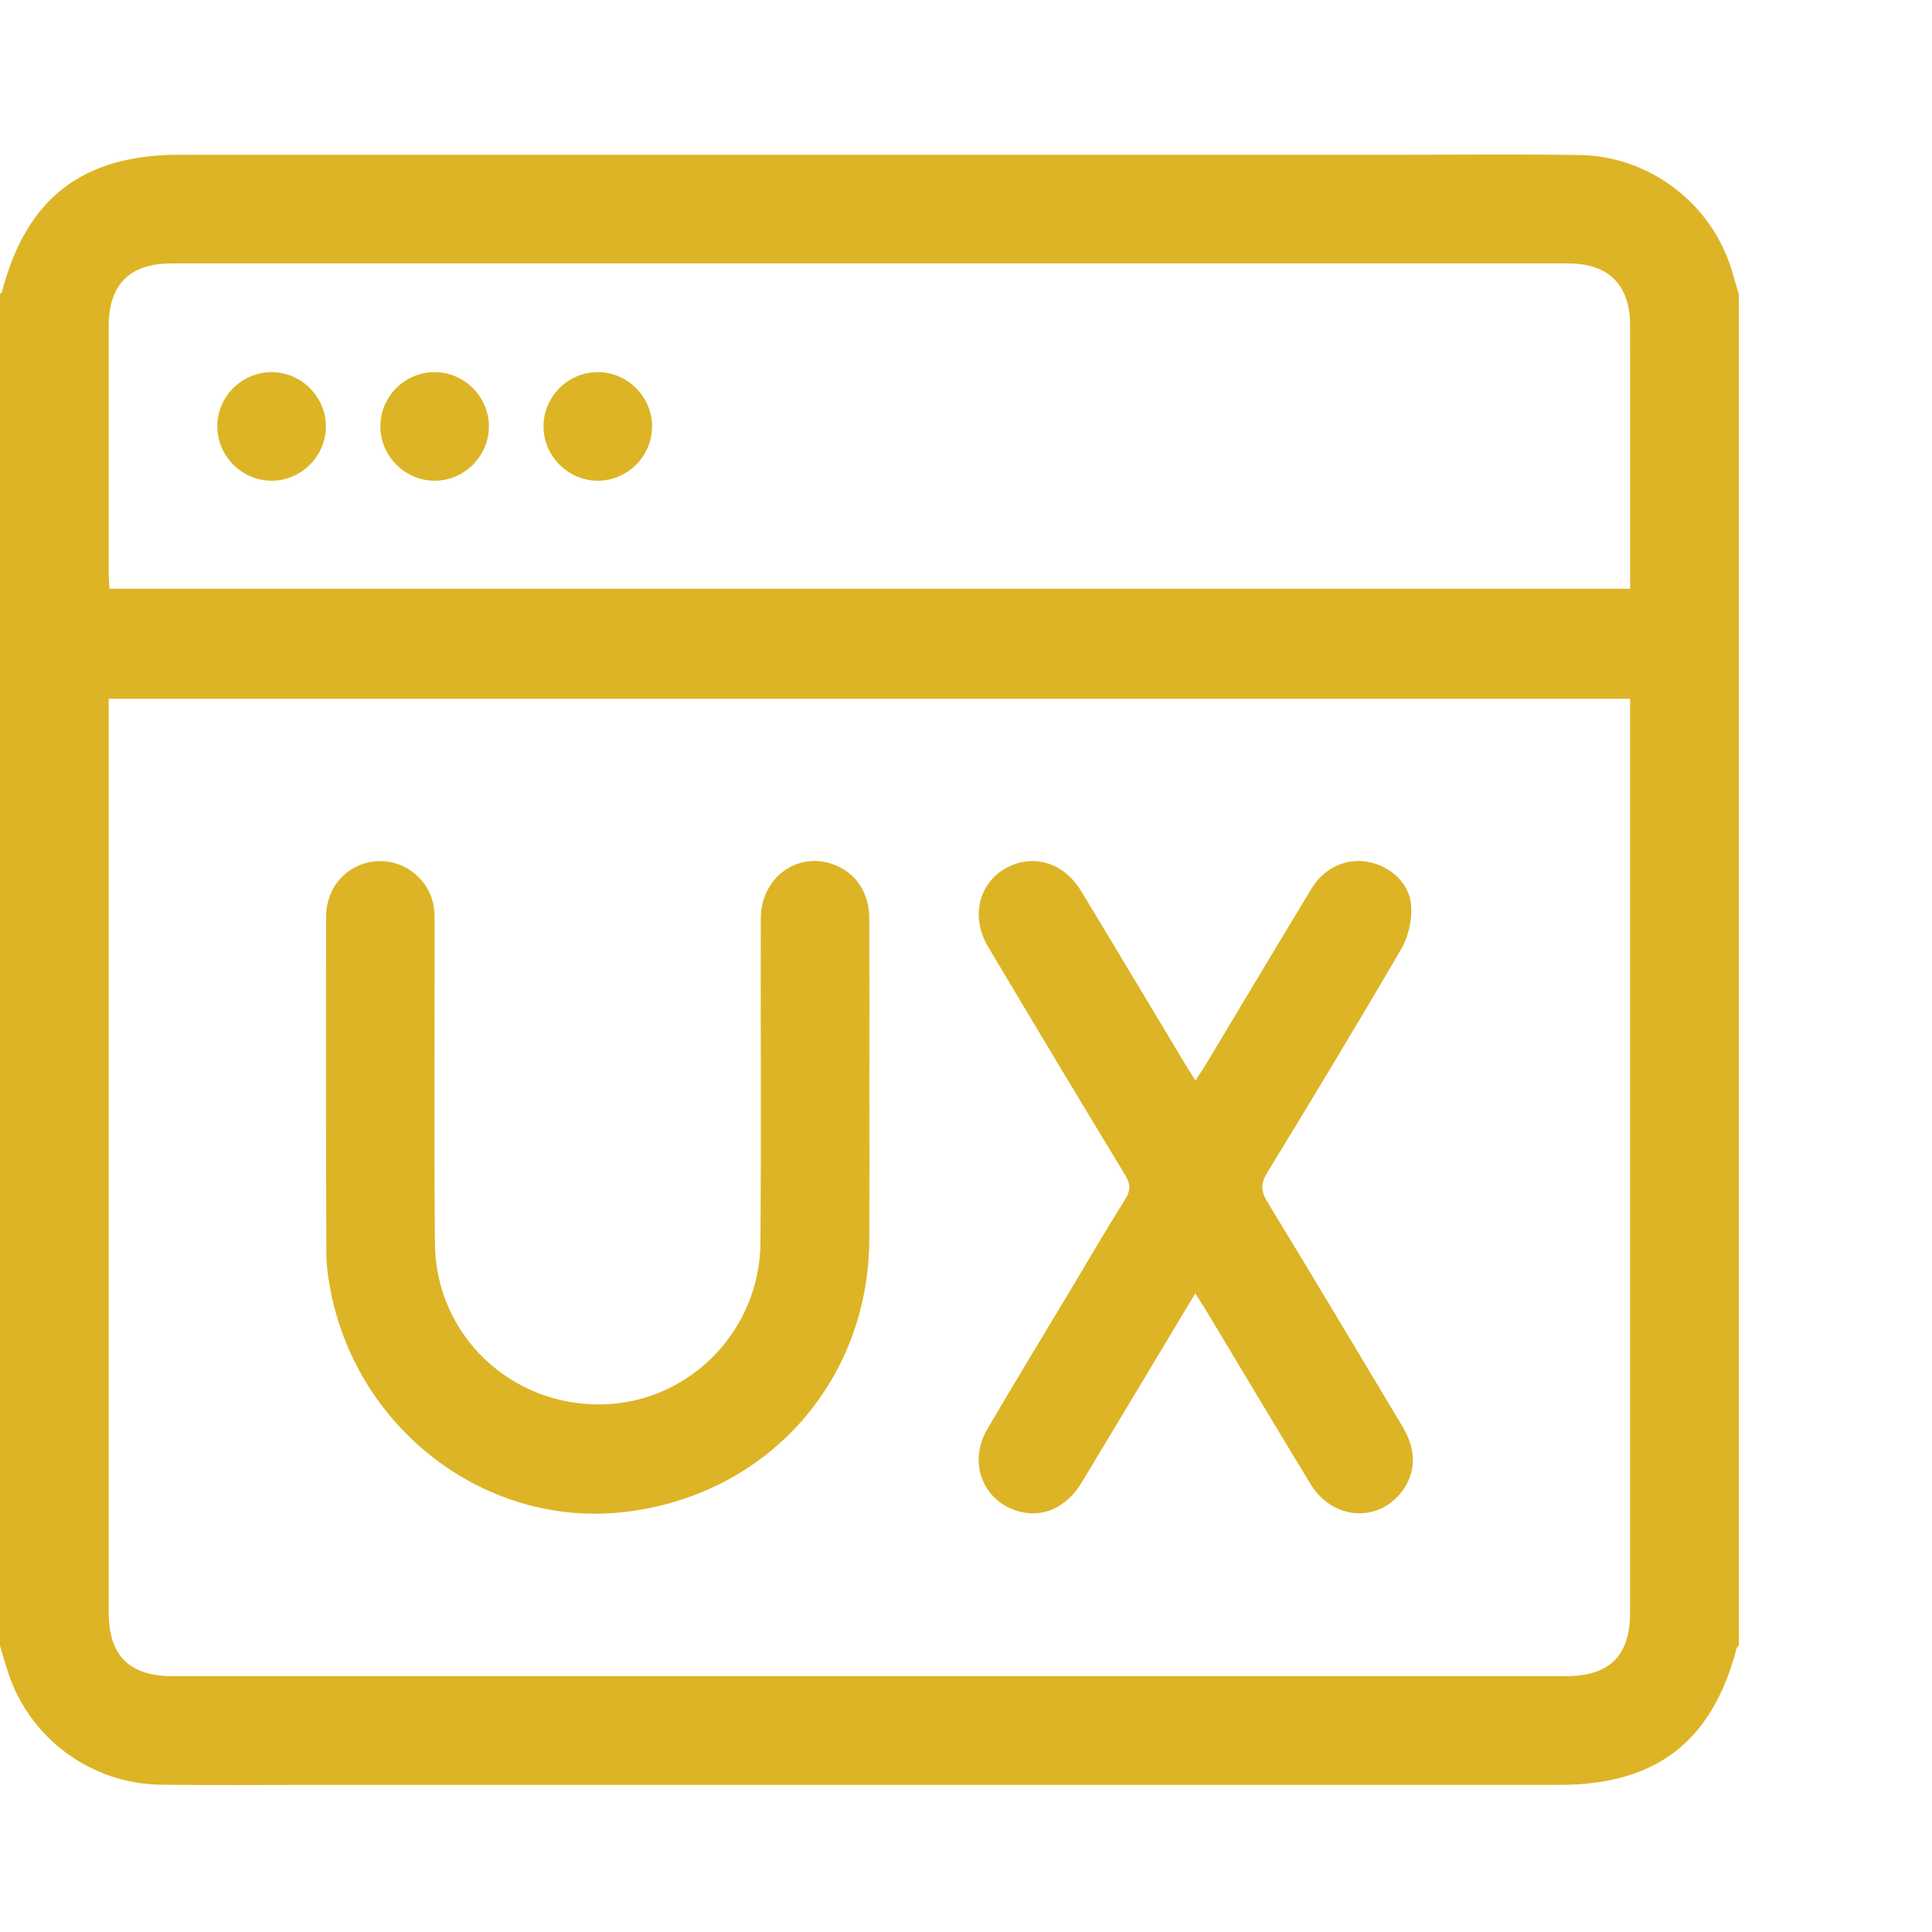 <svg xmlns="http://www.w3.org/2000/svg" width="50" height="50" viewBox="0 0 50 50" fill="none"><path fill-rule="evenodd" clip-rule="evenodd" d="M0 42.589C0 30.929 0 19.269 0 7.609C0.019 7.587 0.048 7.568 0.054 7.544C0.683 5.129 2.139 4.005 4.642 4.005C15.215 4.005 25.788 4.005 36.361 4.005C37.869 4.005 39.378 3.989 40.886 4.012C42.678 4.04 44.267 5.246 44.803 6.947C44.872 7.167 44.934 7.388 45 7.609C45 19.269 45 30.929 45 42.589C44.981 42.611 44.951 42.629 44.945 42.654C44.313 45.072 42.862 46.193 40.358 46.193C29.566 46.193 18.774 46.193 7.981 46.193C6.707 46.193 5.433 46.205 4.159 46.188C2.355 46.163 0.775 44.994 0.212 43.292C0.135 43.06 0.07 42.824 0 42.589ZM2.812 18.084C2.812 18.274 2.812 18.419 2.812 18.564C2.812 26.283 2.812 34.002 2.813 41.72C2.813 42.852 3.344 43.38 4.484 43.38C16.494 43.38 28.504 43.38 40.514 43.38C41.658 43.38 42.187 42.856 42.187 41.722C42.188 34.003 42.187 26.285 42.187 18.566C42.187 18.41 42.187 18.255 42.187 18.084C29.045 18.084 15.956 18.084 2.812 18.084ZM42.188 15.236C42.188 12.93 42.189 10.675 42.187 8.42C42.186 7.375 41.632 6.818 40.591 6.818C28.538 6.817 16.484 6.817 4.431 6.818C3.355 6.818 2.814 7.365 2.813 8.444C2.812 10.568 2.812 12.692 2.813 14.815C2.814 14.955 2.826 15.096 2.833 15.236C15.964 15.236 29.053 15.236 42.188 15.236Z" fill="#DDB425"></path><path fill-rule="evenodd" clip-rule="evenodd" d="M22.499 28.159C22.499 29.463 22.503 30.766 22.498 32.07C22.484 35.792 19.794 38.753 16.08 39.139C12.573 39.504 9.293 37.029 8.567 33.462C8.497 33.119 8.447 32.766 8.446 32.417C8.435 29.517 8.434 26.617 8.44 23.718C8.442 22.965 8.967 22.38 9.675 22.295C10.38 22.209 11.052 22.679 11.211 23.387C11.252 23.57 11.248 23.765 11.248 23.954C11.25 26.693 11.233 29.432 11.255 32.171C11.274 34.567 13.25 36.425 15.646 36.344C17.863 36.268 19.663 34.428 19.68 32.166C19.702 29.369 19.682 26.572 19.689 23.774C19.692 22.702 20.651 22.014 21.602 22.383C22.156 22.598 22.495 23.109 22.497 23.765C22.503 25.23 22.499 26.695 22.499 28.159Z" fill="#DDB425"></path><path fill-rule="evenodd" clip-rule="evenodd" d="M30.933 33.473C29.927 35.15 28.965 36.757 27.999 38.36C27.617 38.993 27.029 39.273 26.421 39.128C25.458 38.9 25.031 37.871 25.553 36.982C26.271 35.758 27.009 34.546 27.739 33.328C28.198 32.563 28.646 31.791 29.121 31.036C29.267 30.803 29.257 30.638 29.117 30.407C27.926 28.443 26.745 26.473 25.57 24.499C25.084 23.68 25.364 22.742 26.176 22.398C26.844 22.115 27.561 22.369 27.978 23.057C28.88 24.546 29.772 26.041 30.669 27.533C30.744 27.657 30.822 27.78 30.937 27.966C31.043 27.803 31.128 27.678 31.206 27.549C32.118 26.031 33.024 24.51 33.942 22.997C34.268 22.459 34.836 22.204 35.396 22.304C35.973 22.407 36.481 22.85 36.521 23.439C36.546 23.807 36.451 24.237 36.266 24.555C35.133 26.502 33.966 28.43 32.793 30.353C32.625 30.629 32.629 30.825 32.796 31.099C33.975 33.036 35.139 34.982 36.302 36.928C36.666 37.536 36.648 38.125 36.273 38.611C35.648 39.422 34.479 39.33 33.917 38.408C33.012 36.922 32.122 35.425 31.225 33.933C31.144 33.798 31.057 33.668 30.933 33.473Z" fill="#DDB425"></path><path fill-rule="evenodd" clip-rule="evenodd" d="M7.049 9.631C7.812 9.641 8.438 10.281 8.434 11.045C8.429 11.809 7.795 12.44 7.03 12.441C6.25 12.442 5.608 11.785 5.624 11.004C5.641 10.238 6.28 9.621 7.049 9.631Z" fill="#DDB425"></path><path fill-rule="evenodd" clip-rule="evenodd" d="M11.244 12.441C10.481 12.439 9.847 11.806 9.844 11.042C9.84 10.257 10.488 9.618 11.274 9.631C12.036 9.644 12.661 10.287 12.653 11.051C12.645 11.814 12.008 12.443 11.244 12.441Z" fill="#DDB425"></path><path fill-rule="evenodd" clip-rule="evenodd" d="M15.475 12.441C14.712 12.443 14.074 11.813 14.066 11.05C14.059 10.264 14.703 9.622 15.489 9.631C16.252 9.64 16.879 10.279 16.876 11.043C16.872 11.807 16.239 12.439 15.475 12.441Z" fill="#DDB425"></path></svg>